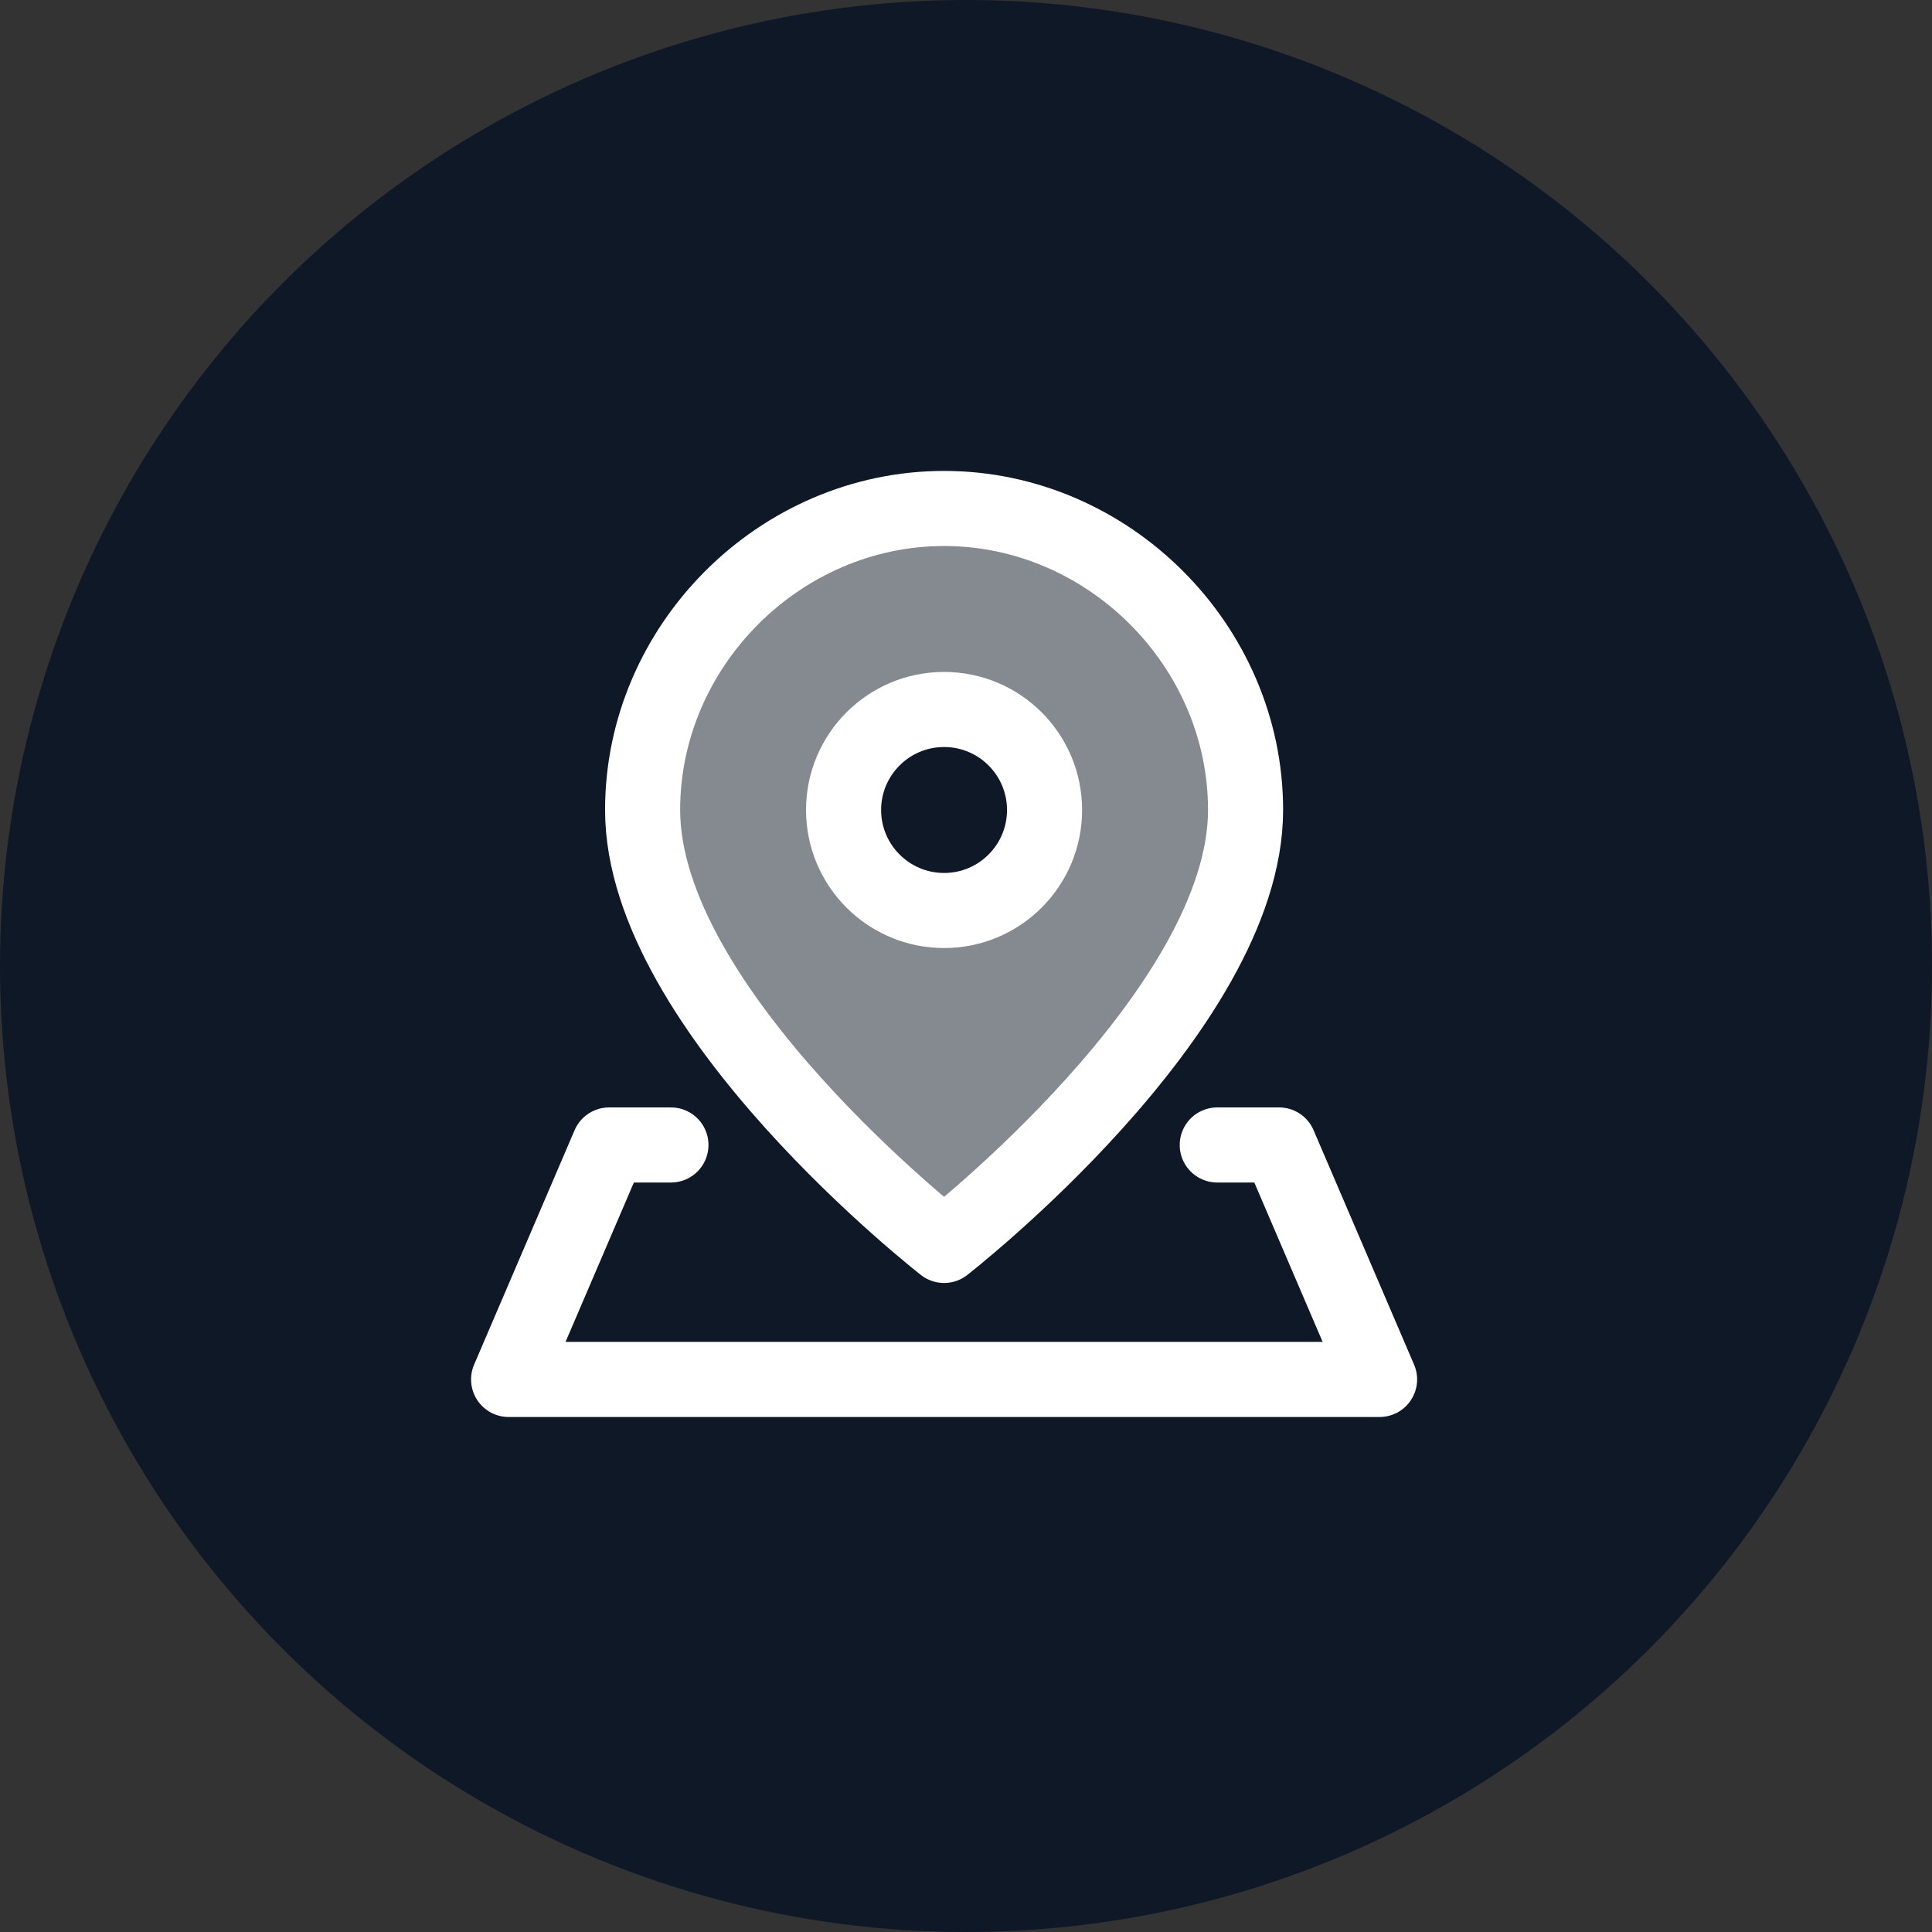 <svg width="44" height="44" viewBox="0 0 44 44" fill="none" xmlns="http://www.w3.org/2000/svg">
<rect x="0" y="0" width="44" height="44" fill="#333333" stroke="none"/>
<circle cx="22" cy="22" r="22" fill="#0E1827"/>
<g clip-path="url(#clip0_461_625)">
<path d="M13.872 26.076L11.583 31.416H31.419L29.13 26.076H13.872Z" fill="#0E1827"/>
<path d="M28.367 18.446C28.367 23.024 21.501 28.364 21.501 28.364C21.501 28.364 14.635 23.024 14.635 18.446C14.635 14.706 17.761 11.58 21.501 11.58C25.241 11.58 28.367 14.706 28.367 18.446Z" fill="#858A91"/>
<path d="M21.501 20.736C22.765 20.736 23.789 19.711 23.789 18.447C23.789 17.183 22.765 16.158 21.501 16.158C20.237 16.158 19.212 17.183 19.212 18.447C19.212 19.711 20.237 20.736 21.501 20.736Z" fill="#0E1827"/>
<path d="M28.367 18.446C28.367 23.024 21.501 28.364 21.501 28.364C21.501 28.364 14.635 23.024 14.635 18.446C14.635 14.706 17.761 11.58 21.501 11.58C25.241 11.58 28.367 14.706 28.367 18.446Z" stroke="white" stroke-width="1.71" stroke-linecap="round" stroke-linejoin="round"/>
<path d="M21.501 20.736C22.765 20.736 23.789 19.711 23.789 18.447C23.789 17.183 22.765 16.158 21.501 16.158C20.237 16.158 19.212 17.183 19.212 18.447C19.212 19.711 20.237 20.736 21.501 20.736Z" stroke="white" stroke-width="1.71" stroke-linecap="round" stroke-linejoin="round"/>
<path d="M27.722 26.076H29.13L31.419 31.416H11.583L13.872 26.076H15.28" stroke="white" stroke-width="1.71" stroke-linecap="round" stroke-linejoin="round"/>
</g>
<defs>
<clipPath id="clip0_461_625">
<rect width="23" height="23" fill="white" transform="translate(10 10)"/>
</clipPath>
</defs>
</svg>
